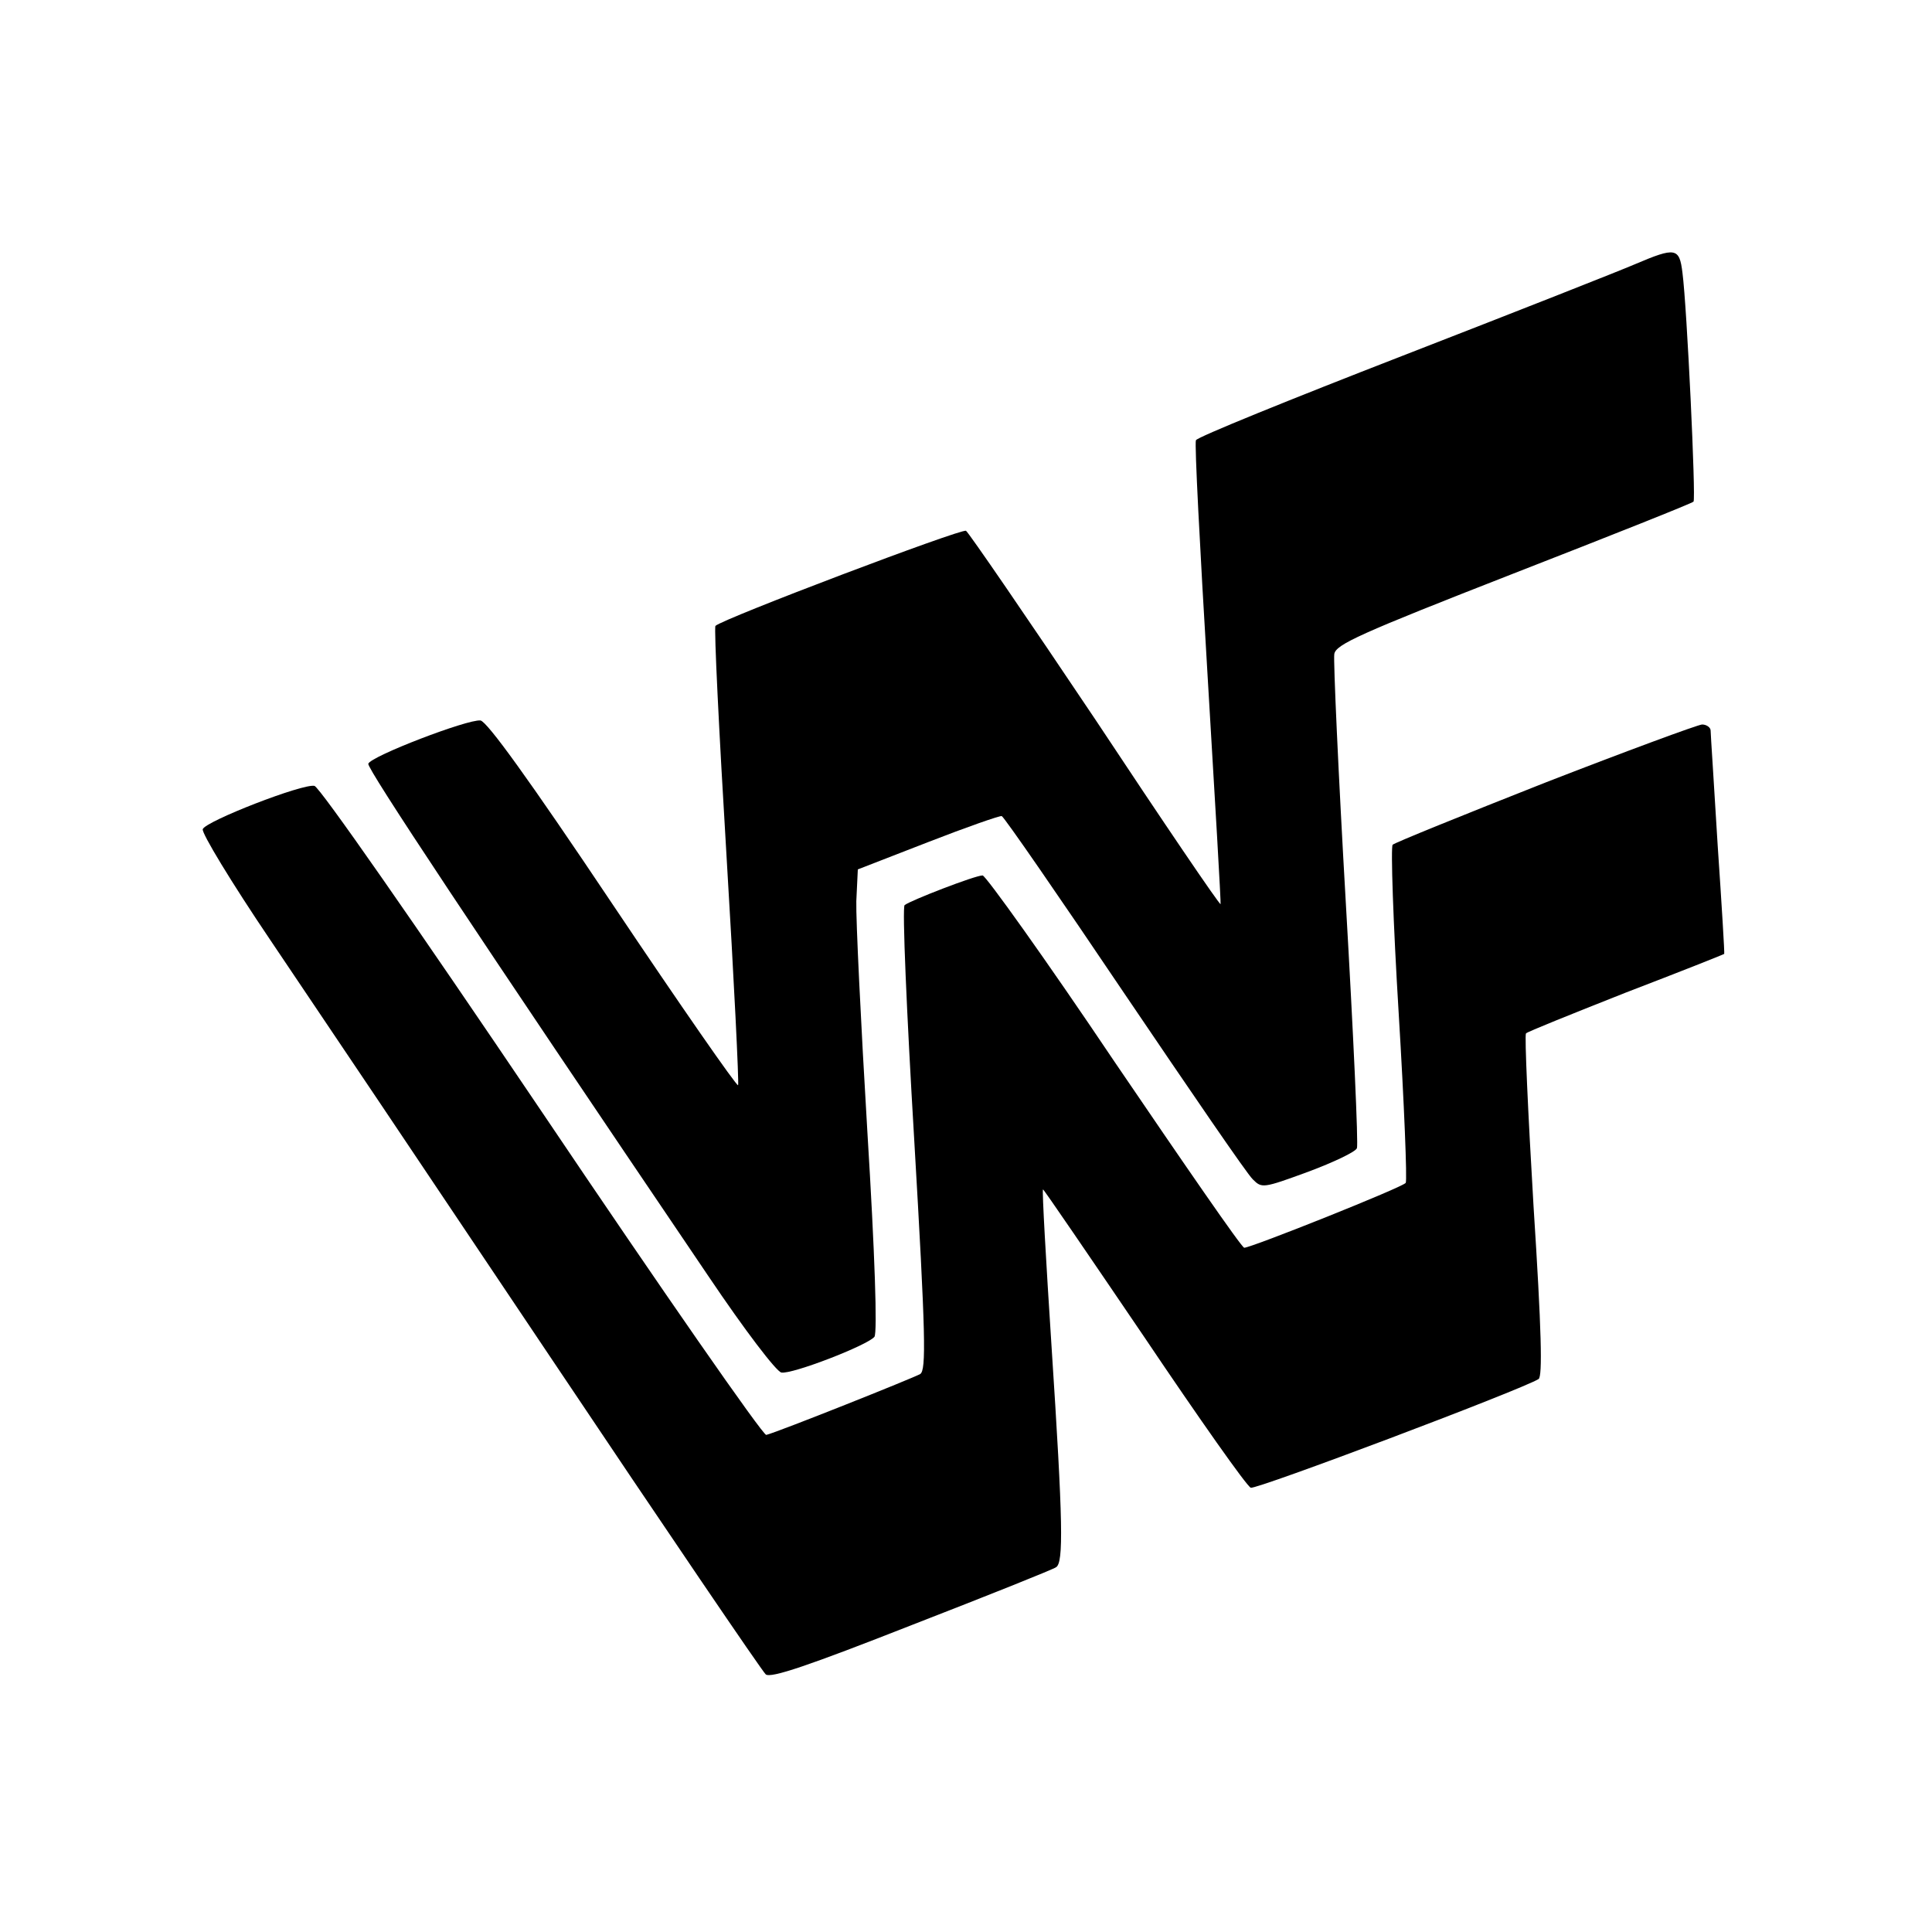 <?xml version="1.0" encoding="UTF-8" standalone="yes"?>
<svg version="1.0" xmlns="http://www.w3.org/2000/svg" width="384" height="384" viewBox="0 0 384 384" preserveAspectRatio="xMidYMid meet">
  <g transform="translate(0,384) scale(0.1,-0.1)" fill="#000000" stroke="none">
    <path d="M3250 3315 c-30 -13 -238 -95 -462 -182 -224 -87 -409 -162 -411
-168 -3 -5 8 -215 23 -465 15 -250 27 -456 26 -457 -2 -2 -114 163 -249 367
-136 203 -252 372 -257 375 -9 5 -484 -175 -498 -189 -3 -4 7 -209 22 -457 15
-248 25 -453 23 -456 -3 -2 -115 159 -249 359 -168 251 -250 364 -263 366 -25
3 -218 -71 -223 -86 -3 -9 208 -327 675 -1017 74 -110 136 -191 146 -193 21
-4 171 54 185 71 6 8 1 163 -14 407 -13 217 -23 424 -22 459 l3 63 139 54 c77
30 143 53 147 52 5 -2 114 -160 244 -353 130 -192 244 -359 255 -369 18 -18
20 -18 110 15 51 19 95 40 97 47 3 7 -7 226 -22 486 -15 260 -25 484 -23 496
3 19 49 40 356 160 195 76 356 140 358 143 5 5 -13 387 -22 455 -6 50 -14 51
-94 17z"/>
    <path d="M3070 2284 c-162 -64 -298 -119 -302 -123 -4 -4 1 -155 12 -335 11
-181 17 -332 14 -337 -4 -8 -307 -129 -321 -129 -5 0 -120 167 -258 370 -137
204 -256 370 -262 370 -15 0 -144 -50 -155 -59 -5 -4 4 -213 19 -465 23 -393
24 -459 12 -467 -14 -8 -282 -115 -306 -121 -6 -2 -207 287 -446 642 -253 375
-442 646 -452 648 -23 5 -216 -70 -222 -86 -3 -7 57 -106 134 -220 77 -114
327 -486 556 -828 229 -342 422 -626 429 -632 10 -8 84 17 290 98 152 59 282
111 287 115 15 9 14 87 -9 439 -11 170 -19 310 -17 312 1 1 91 -131 201 -293
109 -162 204 -297 212 -300 11 -4 536 194 572 216 8 5 6 96 -10 344 -11 186
-18 340 -15 343 2 3 92 39 198 81 107 41 195 76 196 77 1 0 -5 98 -13 216 -7
118 -14 221 -14 228 0 6 -8 12 -17 12 -10 -1 -151 -53 -313 -116z"/>
  </g>
</svg>